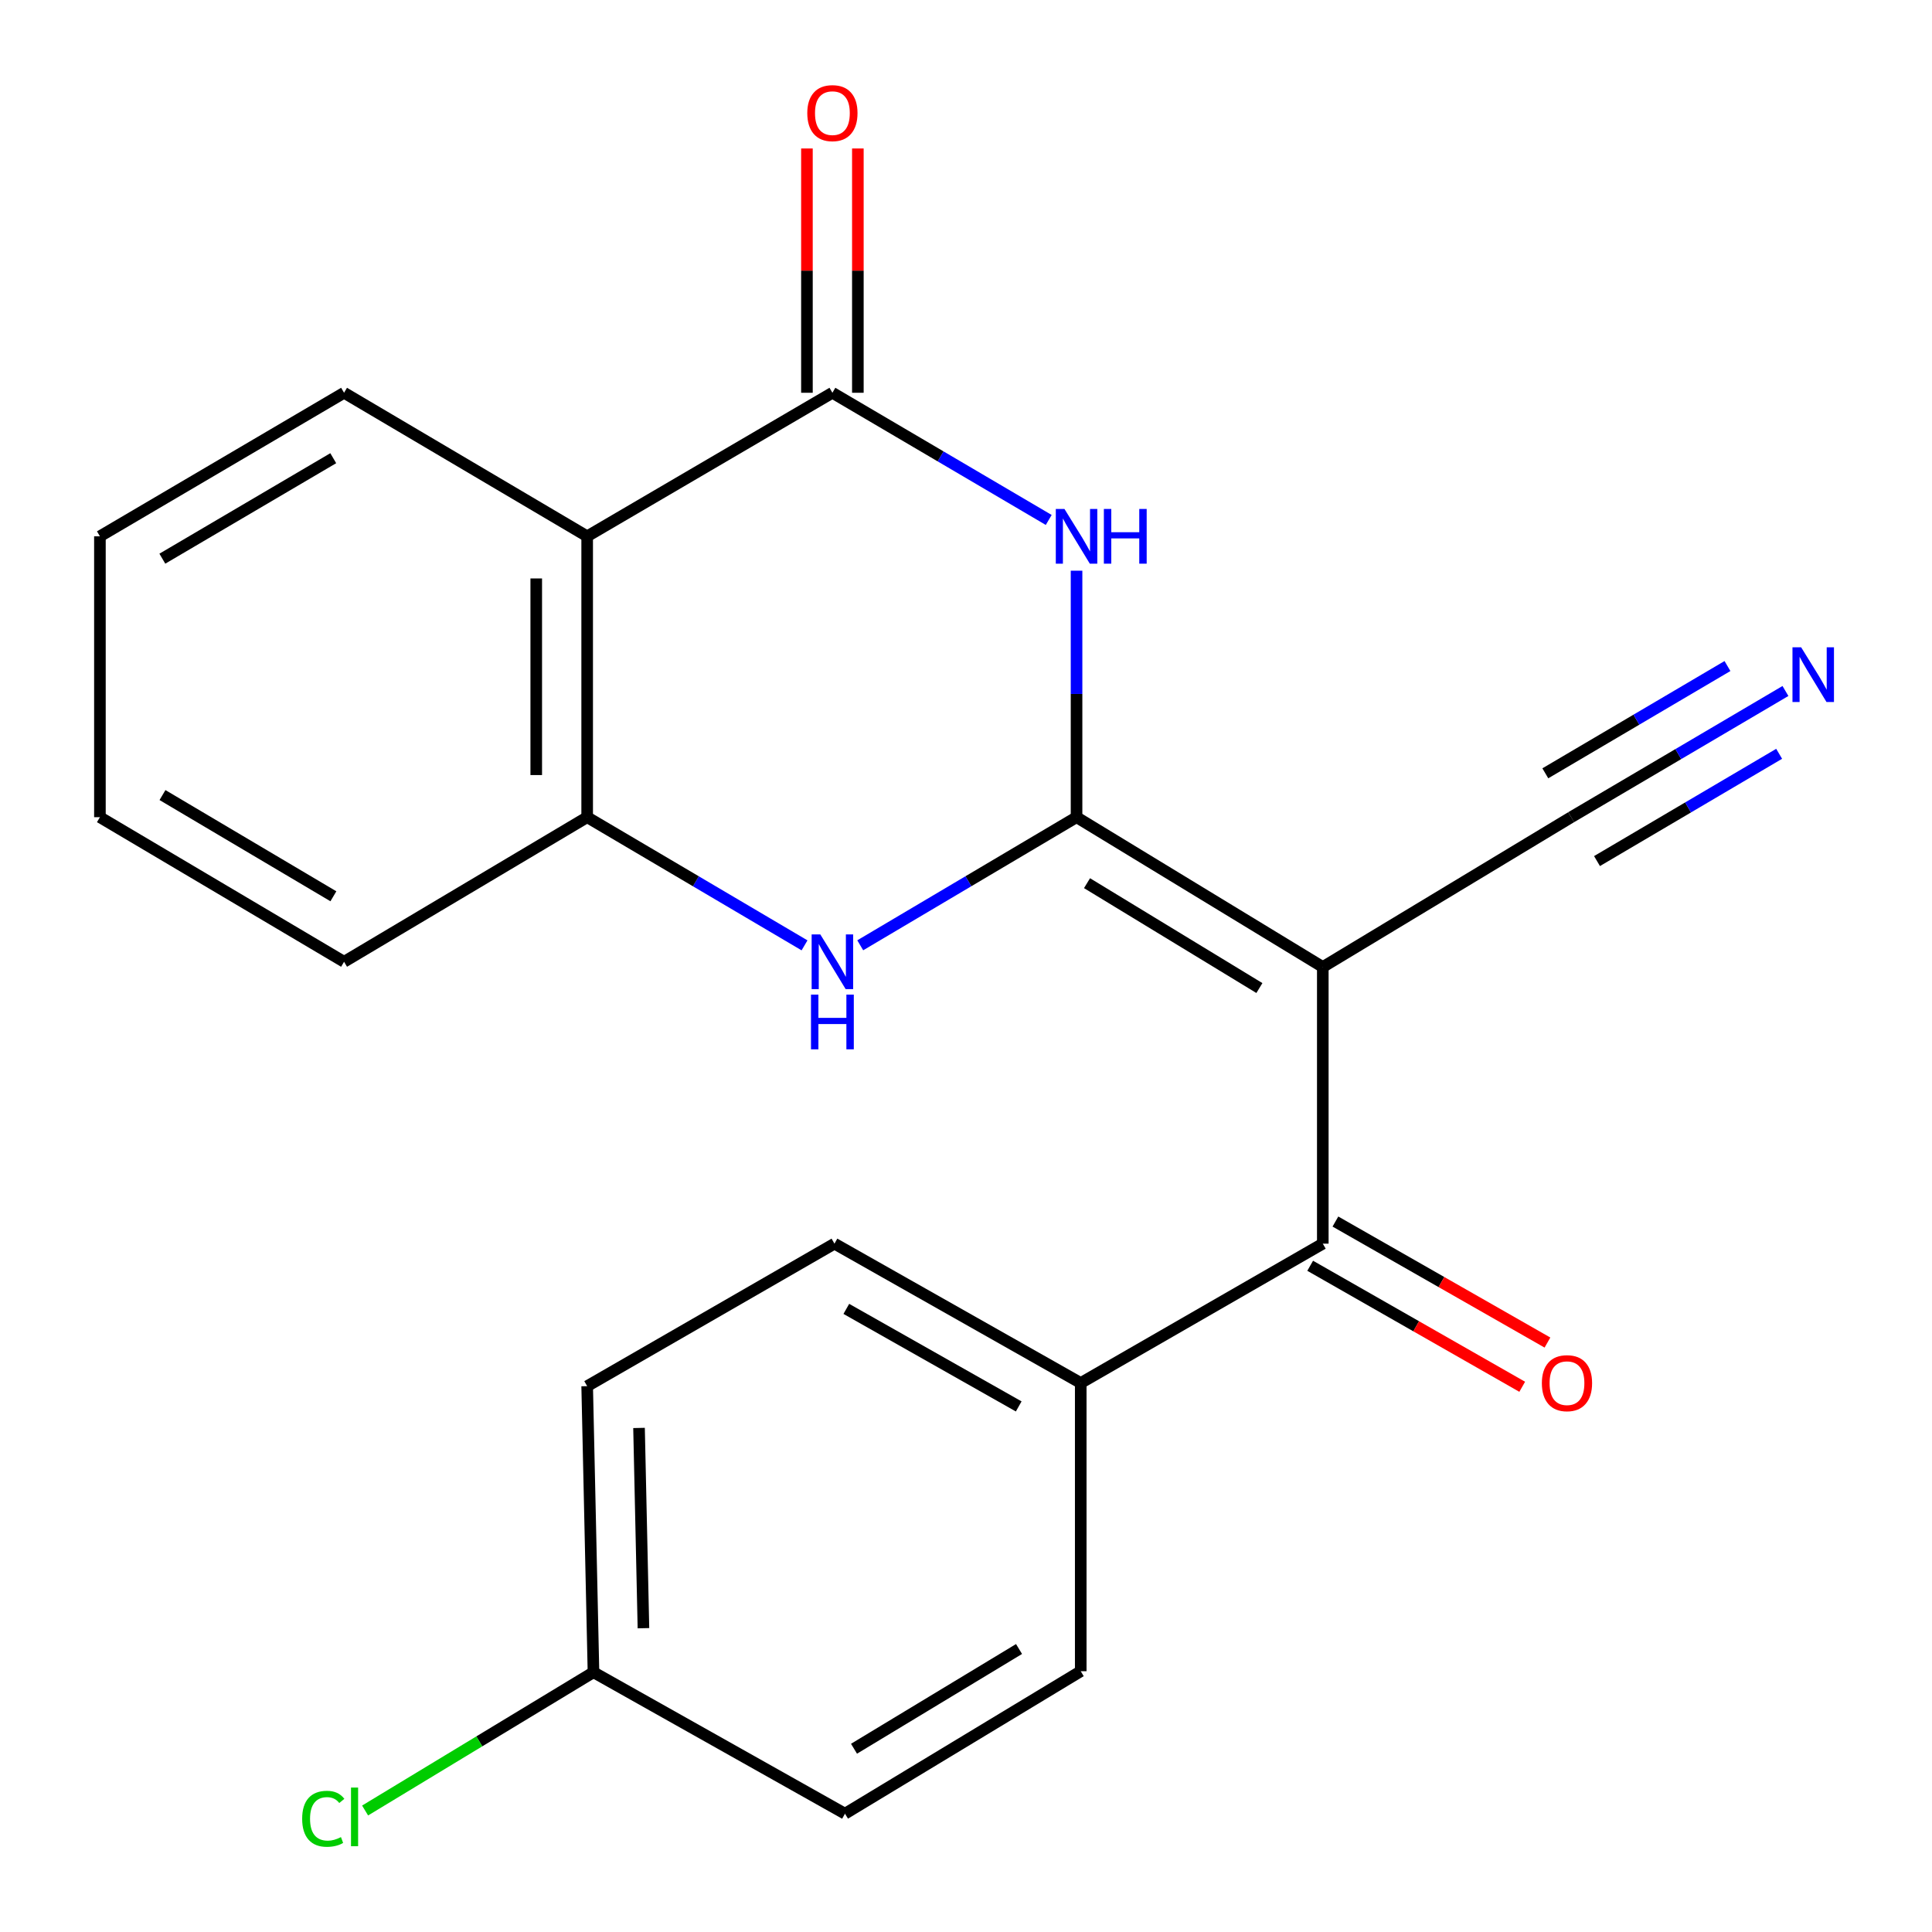 <?xml version='1.0' encoding='iso-8859-1'?>
<svg version='1.1' baseProfile='full'
              xmlns='http://www.w3.org/2000/svg'
                      xmlns:rdkit='http://www.rdkit.org/xml'
                      xmlns:xlink='http://www.w3.org/1999/xlink'
                  xml:space='preserve'
width='1000px' height='1000px' viewBox='0 0 1000 1000'>
<!-- END OF HEADER -->
<rect style='opacity:1.0;fill:#FFFFFF;stroke:none' width='1000' height='1000' x='0' y='0'> </rect>
<path class='bond-0' d='M 557.221,422.977 L 684.678,500.529' style='fill:none;fill-rule:evenodd;stroke:#000000;stroke-width:6px;stroke-linecap:butt;stroke-linejoin:miter;stroke-opacity:1' />
<path class='bond-0' d='M 562.639,457.128 L 651.858,511.414' style='fill:none;fill-rule:evenodd;stroke:#000000;stroke-width:6px;stroke-linecap:butt;stroke-linejoin:miter;stroke-opacity:1' />
<path class='bond-1' d='M 557.221,422.977 L 557.221,359.184' style='fill:none;fill-rule:evenodd;stroke:#000000;stroke-width:6px;stroke-linecap:butt;stroke-linejoin:miter;stroke-opacity:1' />
<path class='bond-1' d='M 557.221,359.184 L 557.221,295.392' style='fill:none;fill-rule:evenodd;stroke:#0000FF;stroke-width:6px;stroke-linecap:butt;stroke-linejoin:miter;stroke-opacity:1' />
<path class='bond-3' d='M 557.221,422.977 L 501.241,456.131' style='fill:none;fill-rule:evenodd;stroke:#000000;stroke-width:6px;stroke-linecap:butt;stroke-linejoin:miter;stroke-opacity:1' />
<path class='bond-3' d='M 501.241,456.131 L 445.26,489.285' style='fill:none;fill-rule:evenodd;stroke:#0000FF;stroke-width:6px;stroke-linecap:butt;stroke-linejoin:miter;stroke-opacity:1' />
<path class='bond-5' d='M 684.678,500.529 L 684.678,643.713' style='fill:none;fill-rule:evenodd;stroke:#000000;stroke-width:6px;stroke-linecap:butt;stroke-linejoin:miter;stroke-opacity:1' />
<path class='bond-7' d='M 684.678,500.529 L 813.233,422.977' style='fill:none;fill-rule:evenodd;stroke:#000000;stroke-width:6px;stroke-linecap:butt;stroke-linejoin:miter;stroke-opacity:1' />
<path class='bond-2' d='M 542.816,269.128 L 486.832,236.212' style='fill:none;fill-rule:evenodd;stroke:#0000FF;stroke-width:6px;stroke-linecap:butt;stroke-linejoin:miter;stroke-opacity:1' />
<path class='bond-2' d='M 486.832,236.212 L 430.848,203.296' style='fill:none;fill-rule:evenodd;stroke:#000000;stroke-width:6px;stroke-linecap:butt;stroke-linejoin:miter;stroke-opacity:1' />
<path class='bond-10' d='M 444.027,203.296 L 444.027,140.075' style='fill:none;fill-rule:evenodd;stroke:#000000;stroke-width:6px;stroke-linecap:butt;stroke-linejoin:miter;stroke-opacity:1' />
<path class='bond-10' d='M 444.027,140.075 L 444.027,76.853' style='fill:none;fill-rule:evenodd;stroke:#FF0000;stroke-width:6px;stroke-linecap:butt;stroke-linejoin:miter;stroke-opacity:1' />
<path class='bond-10' d='M 417.669,203.296 L 417.669,140.075' style='fill:none;fill-rule:evenodd;stroke:#000000;stroke-width:6px;stroke-linecap:butt;stroke-linejoin:miter;stroke-opacity:1' />
<path class='bond-10' d='M 417.669,140.075 L 417.669,76.853' style='fill:none;fill-rule:evenodd;stroke:#FF0000;stroke-width:6px;stroke-linecap:butt;stroke-linejoin:miter;stroke-opacity:1' />
<path class='bond-22' d='M 430.848,203.296 L 303.919,277.597' style='fill:none;fill-rule:evenodd;stroke:#000000;stroke-width:6px;stroke-linecap:butt;stroke-linejoin:miter;stroke-opacity:1' />
<path class='bond-6' d='M 416.424,489.315 L 360.172,456.146' style='fill:none;fill-rule:evenodd;stroke:#0000FF;stroke-width:6px;stroke-linecap:butt;stroke-linejoin:miter;stroke-opacity:1' />
<path class='bond-6' d='M 360.172,456.146 L 303.919,422.977' style='fill:none;fill-rule:evenodd;stroke:#000000;stroke-width:6px;stroke-linecap:butt;stroke-linejoin:miter;stroke-opacity:1' />
<path class='bond-4' d='M 303.919,277.597 L 303.919,422.977' style='fill:none;fill-rule:evenodd;stroke:#000000;stroke-width:6px;stroke-linecap:butt;stroke-linejoin:miter;stroke-opacity:1' />
<path class='bond-4' d='M 277.56,299.404 L 277.56,401.17' style='fill:none;fill-rule:evenodd;stroke:#000000;stroke-width:6px;stroke-linecap:butt;stroke-linejoin:miter;stroke-opacity:1' />
<path class='bond-18' d='M 303.919,277.597 L 178.087,203.296' style='fill:none;fill-rule:evenodd;stroke:#000000;stroke-width:6px;stroke-linecap:butt;stroke-linejoin:miter;stroke-opacity:1' />
<path class='bond-9' d='M 684.678,643.713 L 559.388,715.846' style='fill:none;fill-rule:evenodd;stroke:#000000;stroke-width:6px;stroke-linecap:butt;stroke-linejoin:miter;stroke-opacity:1' />
<path class='bond-11' d='M 678.145,655.159 L 733.02,686.478' style='fill:none;fill-rule:evenodd;stroke:#000000;stroke-width:6px;stroke-linecap:butt;stroke-linejoin:miter;stroke-opacity:1' />
<path class='bond-11' d='M 733.02,686.478 L 787.895,717.797' style='fill:none;fill-rule:evenodd;stroke:#FF0000;stroke-width:6px;stroke-linecap:butt;stroke-linejoin:miter;stroke-opacity:1' />
<path class='bond-11' d='M 691.21,632.267 L 746.085,663.586' style='fill:none;fill-rule:evenodd;stroke:#000000;stroke-width:6px;stroke-linecap:butt;stroke-linejoin:miter;stroke-opacity:1' />
<path class='bond-11' d='M 746.085,663.586 L 800.96,694.904' style='fill:none;fill-rule:evenodd;stroke:#FF0000;stroke-width:6px;stroke-linecap:butt;stroke-linejoin:miter;stroke-opacity:1' />
<path class='bond-19' d='M 303.919,422.977 L 178.087,497.82' style='fill:none;fill-rule:evenodd;stroke:#000000;stroke-width:6px;stroke-linecap:butt;stroke-linejoin:miter;stroke-opacity:1' />
<path class='bond-8' d='M 813.233,422.977 L 868.69,390.316' style='fill:none;fill-rule:evenodd;stroke:#000000;stroke-width:6px;stroke-linecap:butt;stroke-linejoin:miter;stroke-opacity:1' />
<path class='bond-8' d='M 868.69,390.316 L 924.147,357.655' style='fill:none;fill-rule:evenodd;stroke:#0000FF;stroke-width:6px;stroke-linecap:butt;stroke-linejoin:miter;stroke-opacity:1' />
<path class='bond-8' d='M 826.609,445.689 L 873.747,417.927' style='fill:none;fill-rule:evenodd;stroke:#000000;stroke-width:6px;stroke-linecap:butt;stroke-linejoin:miter;stroke-opacity:1' />
<path class='bond-8' d='M 873.747,417.927 L 920.886,390.165' style='fill:none;fill-rule:evenodd;stroke:#0000FF;stroke-width:6px;stroke-linecap:butt;stroke-linejoin:miter;stroke-opacity:1' />
<path class='bond-8' d='M 799.857,400.265 L 846.995,372.503' style='fill:none;fill-rule:evenodd;stroke:#000000;stroke-width:6px;stroke-linecap:butt;stroke-linejoin:miter;stroke-opacity:1' />
<path class='bond-8' d='M 846.995,372.503 L 894.134,344.741' style='fill:none;fill-rule:evenodd;stroke:#0000FF;stroke-width:6px;stroke-linecap:butt;stroke-linejoin:miter;stroke-opacity:1' />
<path class='bond-12' d='M 559.388,715.846 L 431.917,643.713' style='fill:none;fill-rule:evenodd;stroke:#000000;stroke-width:6px;stroke-linecap:butt;stroke-linejoin:miter;stroke-opacity:1' />
<path class='bond-12' d='M 527.286,727.966 L 438.057,677.473' style='fill:none;fill-rule:evenodd;stroke:#000000;stroke-width:6px;stroke-linecap:butt;stroke-linejoin:miter;stroke-opacity:1' />
<path class='bond-13' d='M 559.388,715.846 L 559.388,865.019' style='fill:none;fill-rule:evenodd;stroke:#000000;stroke-width:6px;stroke-linecap:butt;stroke-linejoin:miter;stroke-opacity:1' />
<path class='bond-16' d='M 431.917,643.713 L 303.919,717.472' style='fill:none;fill-rule:evenodd;stroke:#000000;stroke-width:6px;stroke-linecap:butt;stroke-linejoin:miter;stroke-opacity:1' />
<path class='bond-15' d='M 559.388,865.019 L 437.364,938.764' style='fill:none;fill-rule:evenodd;stroke:#000000;stroke-width:6px;stroke-linecap:butt;stroke-linejoin:miter;stroke-opacity:1' />
<path class='bond-15' d='M 527.452,853.522 L 442.035,905.143' style='fill:none;fill-rule:evenodd;stroke:#000000;stroke-width:6px;stroke-linecap:butt;stroke-linejoin:miter;stroke-opacity:1' />
<path class='bond-14' d='M 307.184,865.546 L 437.364,938.764' style='fill:none;fill-rule:evenodd;stroke:#000000;stroke-width:6px;stroke-linecap:butt;stroke-linejoin:miter;stroke-opacity:1' />
<path class='bond-17' d='M 307.184,865.546 L 248.079,901.331' style='fill:none;fill-rule:evenodd;stroke:#000000;stroke-width:6px;stroke-linecap:butt;stroke-linejoin:miter;stroke-opacity:1' />
<path class='bond-17' d='M 248.079,901.331 L 188.974,937.116' style='fill:none;fill-rule:evenodd;stroke:#00CC00;stroke-width:6px;stroke-linecap:butt;stroke-linejoin:miter;stroke-opacity:1' />
<path class='bond-24' d='M 307.184,865.546 L 303.919,717.472' style='fill:none;fill-rule:evenodd;stroke:#000000;stroke-width:6px;stroke-linecap:butt;stroke-linejoin:miter;stroke-opacity:1' />
<path class='bond-24' d='M 333.046,842.754 L 330.76,739.102' style='fill:none;fill-rule:evenodd;stroke:#000000;stroke-width:6px;stroke-linecap:butt;stroke-linejoin:miter;stroke-opacity:1' />
<path class='bond-23' d='M 178.087,203.296 L 51.715,277.597' style='fill:none;fill-rule:evenodd;stroke:#000000;stroke-width:6px;stroke-linecap:butt;stroke-linejoin:miter;stroke-opacity:1' />
<path class='bond-23' d='M 172.491,237.163 L 84.03,289.174' style='fill:none;fill-rule:evenodd;stroke:#000000;stroke-width:6px;stroke-linecap:butt;stroke-linejoin:miter;stroke-opacity:1' />
<path class='bond-21' d='M 178.087,497.82 L 51.715,422.977' style='fill:none;fill-rule:evenodd;stroke:#000000;stroke-width:6px;stroke-linecap:butt;stroke-linejoin:miter;stroke-opacity:1' />
<path class='bond-21' d='M 172.563,463.914 L 84.102,411.524' style='fill:none;fill-rule:evenodd;stroke:#000000;stroke-width:6px;stroke-linecap:butt;stroke-linejoin:miter;stroke-opacity:1' />
<path class='bond-20' d='M 51.715,277.597 L 51.715,422.977' style='fill:none;fill-rule:evenodd;stroke:#000000;stroke-width:6px;stroke-linecap:butt;stroke-linejoin:miter;stroke-opacity:1' />
<path  class='atom-2' d='M 550.961 263.437
L 560.241 278.437
Q 561.161 279.917, 562.641 282.597
Q 564.121 285.277, 564.201 285.437
L 564.201 263.437
L 567.961 263.437
L 567.961 291.757
L 564.081 291.757
L 554.121 275.357
Q 552.961 273.437, 551.721 271.237
Q 550.521 269.037, 550.161 268.357
L 550.161 291.757
L 546.481 291.757
L 546.481 263.437
L 550.961 263.437
' fill='#0000FF'/>
<path  class='atom-2' d='M 571.361 263.437
L 575.201 263.437
L 575.201 275.477
L 589.681 275.477
L 589.681 263.437
L 593.521 263.437
L 593.521 291.757
L 589.681 291.757
L 589.681 278.677
L 575.201 278.677
L 575.201 291.757
L 571.361 291.757
L 571.361 263.437
' fill='#0000FF'/>
<path  class='atom-4' d='M 424.588 483.66
L 433.868 498.66
Q 434.788 500.14, 436.268 502.82
Q 437.748 505.5, 437.828 505.66
L 437.828 483.66
L 441.588 483.66
L 441.588 511.98
L 437.708 511.98
L 427.748 495.58
Q 426.588 493.66, 425.348 491.46
Q 424.148 489.26, 423.788 488.58
L 423.788 511.98
L 420.108 511.98
L 420.108 483.66
L 424.588 483.66
' fill='#0000FF'/>
<path  class='atom-4' d='M 419.768 514.812
L 423.608 514.812
L 423.608 526.852
L 438.088 526.852
L 438.088 514.812
L 441.928 514.812
L 441.928 543.132
L 438.088 543.132
L 438.088 530.052
L 423.608 530.052
L 423.608 543.132
L 419.768 543.132
L 419.768 514.812
' fill='#0000FF'/>
<path  class='atom-9' d='M 932.262 335.029
L 941.542 350.029
Q 942.462 351.509, 943.942 354.189
Q 945.422 356.869, 945.502 357.029
L 945.502 335.029
L 949.262 335.029
L 949.262 363.349
L 945.382 363.349
L 935.422 346.949
Q 934.262 345.029, 933.022 342.829
Q 931.822 340.629, 931.462 339.949
L 931.462 363.349
L 927.782 363.349
L 927.782 335.029
L 932.262 335.029
' fill='#0000FF'/>
<path  class='atom-11' d='M 417.848 58.553
Q 417.848 51.752, 421.208 47.953
Q 424.568 44.153, 430.848 44.153
Q 437.128 44.153, 440.488 47.953
Q 443.848 51.752, 443.848 58.553
Q 443.848 65.433, 440.448 69.353
Q 437.048 73.233, 430.848 73.233
Q 424.608 73.233, 421.208 69.353
Q 417.848 65.472, 417.848 58.553
M 430.848 70.032
Q 435.168 70.032, 437.488 67.153
Q 439.848 64.233, 439.848 58.553
Q 439.848 52.992, 437.488 50.193
Q 435.168 47.352, 430.848 47.352
Q 426.528 47.352, 424.168 50.153
Q 421.848 52.953, 421.848 58.553
Q 421.848 64.272, 424.168 67.153
Q 426.528 70.032, 430.848 70.032
' fill='#FF0000'/>
<path  class='atom-12' d='M 798.065 715.926
Q 798.065 709.126, 801.425 705.326
Q 804.785 701.526, 811.065 701.526
Q 817.345 701.526, 820.705 705.326
Q 824.065 709.126, 824.065 715.926
Q 824.065 722.806, 820.665 726.726
Q 817.265 730.606, 811.065 730.606
Q 804.825 730.606, 801.425 726.726
Q 798.065 722.846, 798.065 715.926
M 811.065 727.406
Q 815.385 727.406, 817.705 724.526
Q 820.065 721.606, 820.065 715.926
Q 820.065 710.366, 817.705 707.566
Q 815.385 704.726, 811.065 704.726
Q 806.745 704.726, 804.385 707.526
Q 802.065 710.326, 802.065 715.926
Q 802.065 721.646, 804.385 724.526
Q 806.745 727.406, 811.065 727.406
' fill='#FF0000'/>
<path  class='atom-18' d='M 156.4 941.398
Q 156.4 934.358, 159.68 930.678
Q 163 926.958, 169.28 926.958
Q 175.12 926.958, 178.24 931.078
L 175.6 933.238
Q 173.32 930.238, 169.28 930.238
Q 165 930.238, 162.72 933.118
Q 160.48 935.958, 160.48 941.398
Q 160.48 946.998, 162.8 949.878
Q 165.16 952.758, 169.72 952.758
Q 172.84 952.758, 176.48 950.878
L 177.6 953.878
Q 176.12 954.838, 173.88 955.398
Q 171.64 955.958, 169.16 955.958
Q 163 955.958, 159.68 952.198
Q 156.4 948.438, 156.4 941.398
' fill='#00CC00'/>
<path  class='atom-18' d='M 181.68 925.238
L 185.36 925.238
L 185.36 955.598
L 181.68 955.598
L 181.68 925.238
' fill='#00CC00'/>
</svg>
